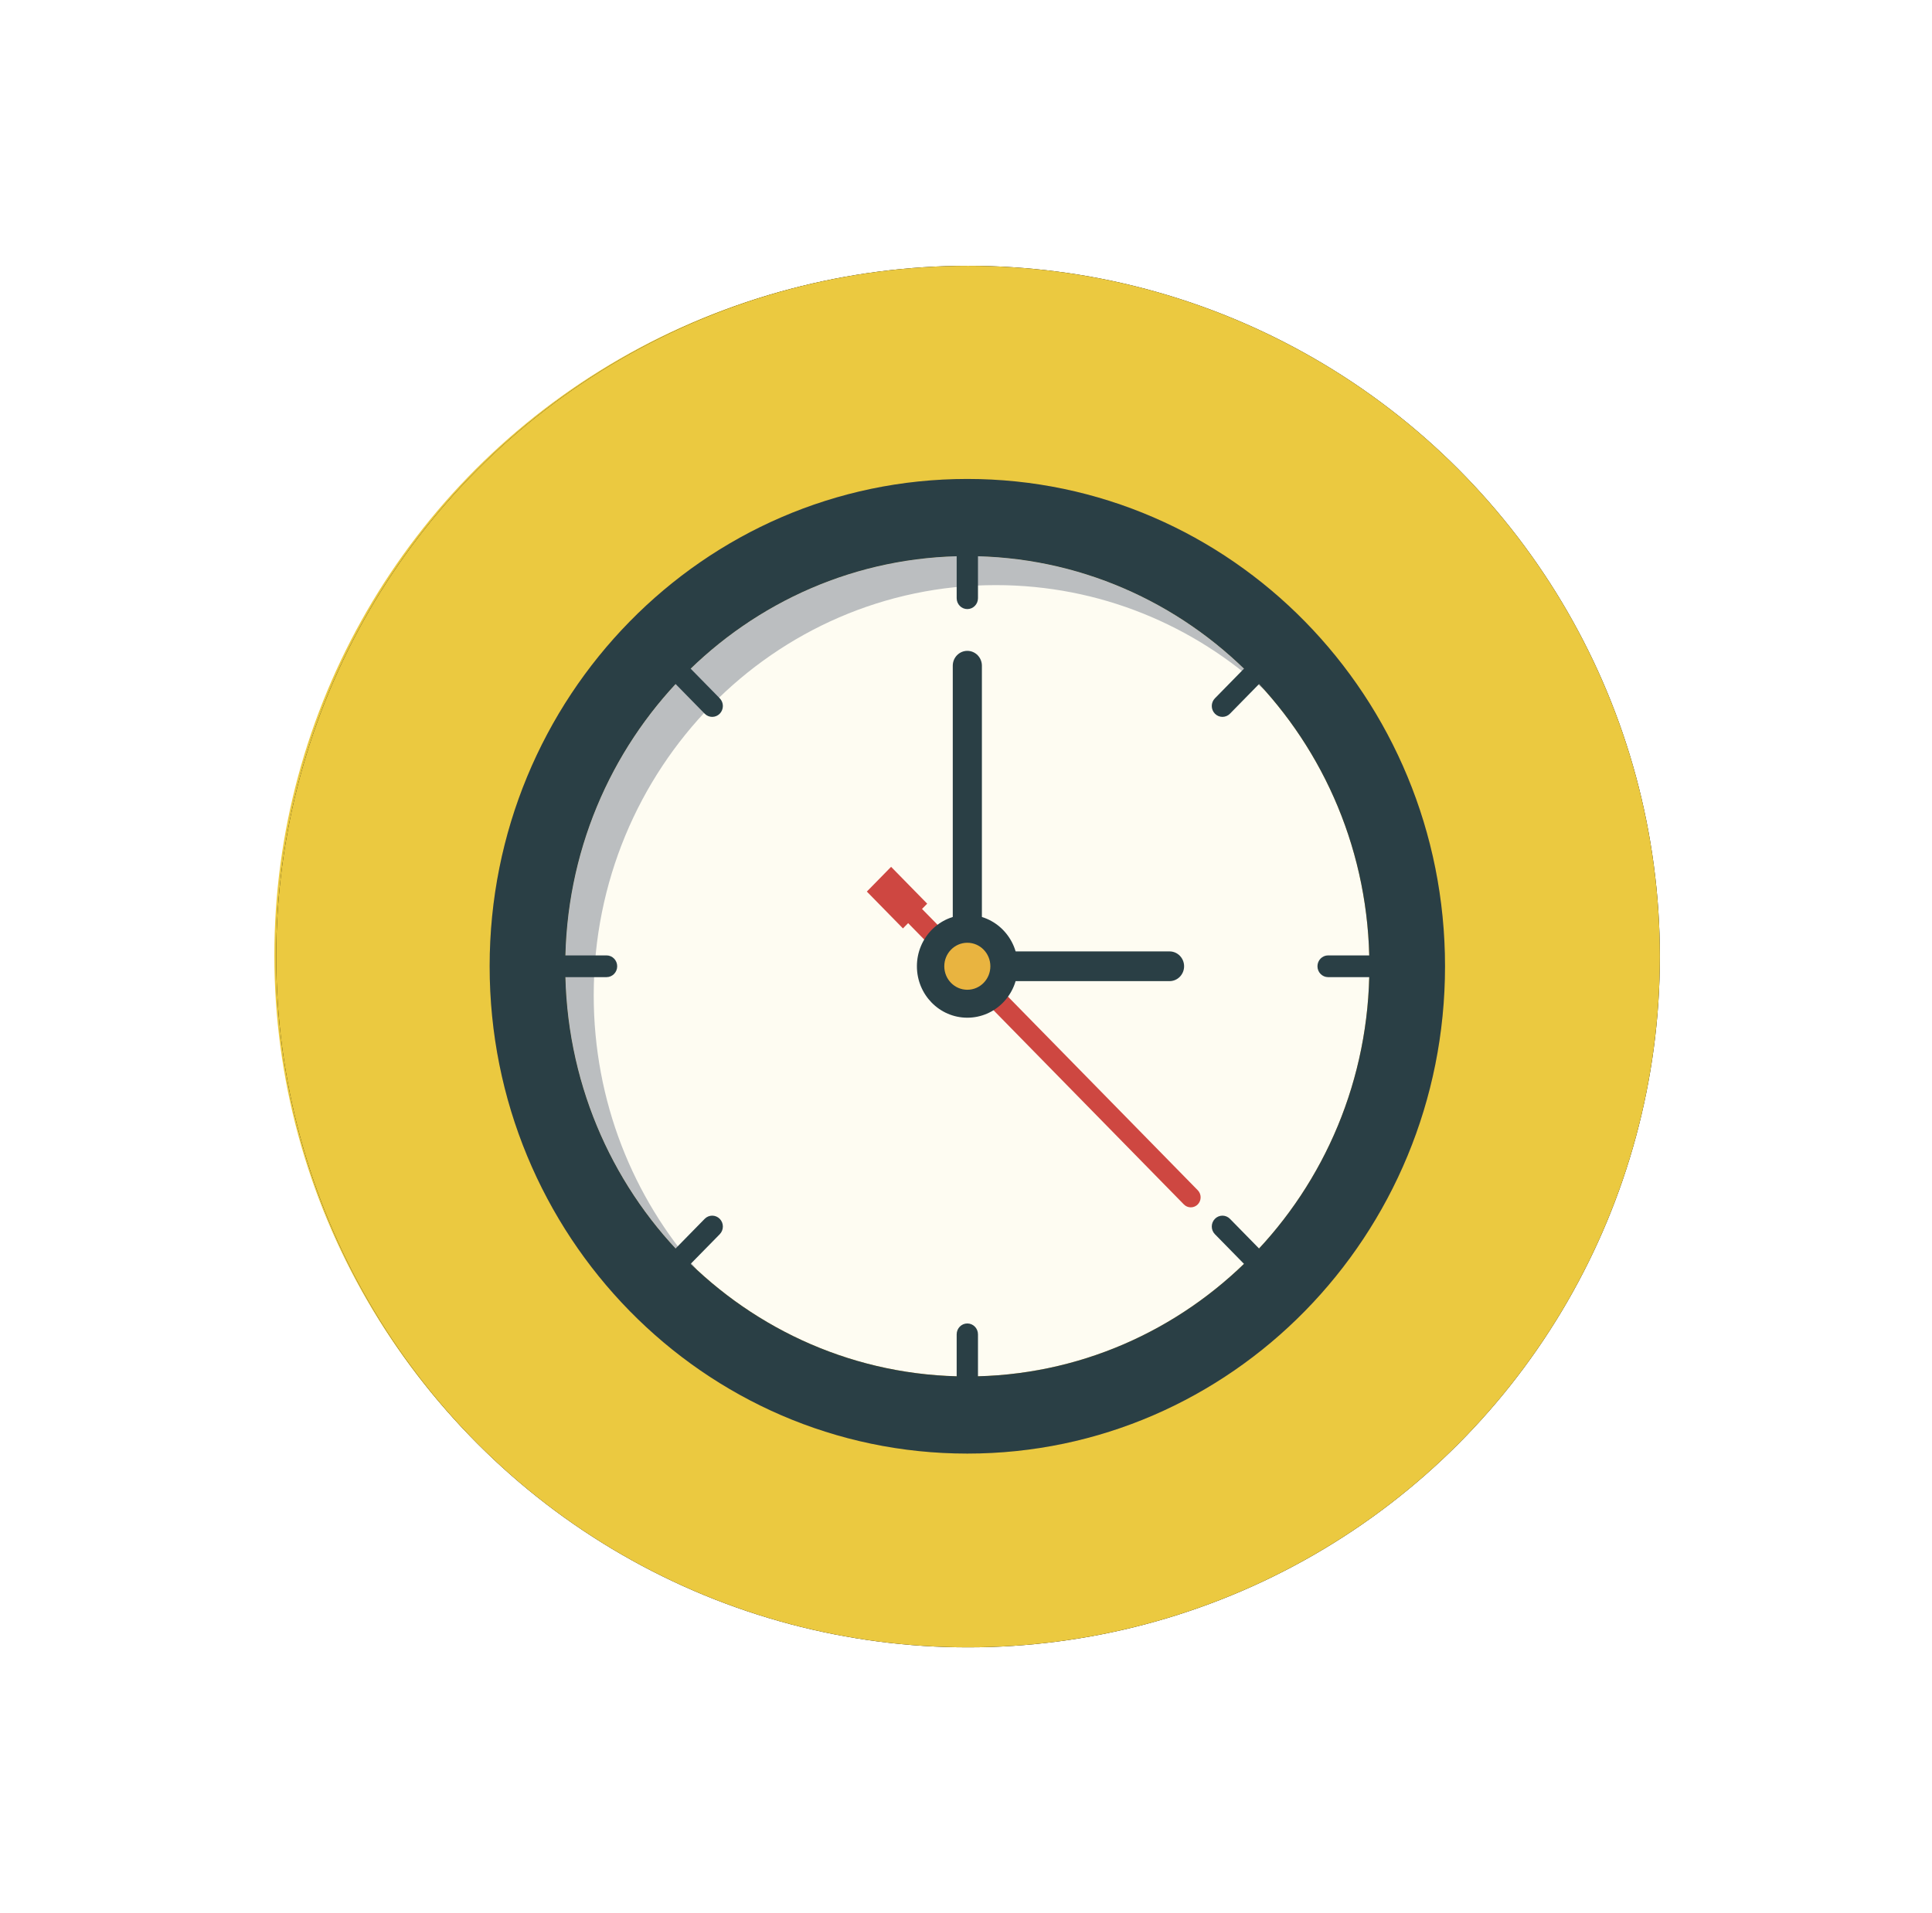 <?xml version="1.0" encoding="UTF-8"?>
<svg width="105px" height="104px" viewBox="0 0 105 104" version="1.1" xmlns="http://www.w3.org/2000/svg" xmlns:xlink="http://www.w3.org/1999/xlink">
    <!-- Generator: Sketch 54.1 (76490) - https://sketchapp.com -->
    <title>Group 3 Copy</title>
    <desc>Created with Sketch.</desc>
    <defs>
        <ellipse id="path-1" cx="40" cy="39.942" rx="40" ry="39.942"></ellipse>
        <filter x="-21.9%" y="-21.9%" width="143.8%" height="143.8%" filterUnits="objectBoundingBox" id="filter-2">
            <feMorphology radius="2.5" operator="dilate" in="SourceAlpha" result="shadowSpreadOuter1"></feMorphology>
            <feOffset dx="0" dy="0" in="shadowSpreadOuter1" result="shadowOffsetOuter1"></feOffset>
            <feGaussianBlur stdDeviation="5" in="shadowOffsetOuter1" result="shadowBlurOuter1"></feGaussianBlur>
            <feComposite in="shadowBlurOuter1" in2="SourceAlpha" operator="out" result="shadowBlurOuter1"></feComposite>
            <feColorMatrix values="0 0 0 0 0   0 0 0 0 0   0 0 0 0 0  0 0 0 0.1 0" type="matrix" in="shadowBlurOuter1"></feColorMatrix>
        </filter>
        <ellipse id="path-3" cx="37.8" cy="37.551" rx="37.6" ry="37.551"></ellipse>
        <filter x="-19.9%" y="-20.0%" width="139.9%" height="139.9%" filterUnits="objectBoundingBox" id="filter-5">
            <feOffset dx="0" dy="0" in="SourceAlpha" result="shadowOffsetOuter1"></feOffset>
            <feGaussianBlur stdDeviation="5" in="shadowOffsetOuter1" result="shadowBlurOuter1"></feGaussianBlur>
            <feColorMatrix values="0 0 0 0 0   0 0 0 0 0   0 0 0 0 0  0 0 0 0.1 0" type="matrix" in="shadowBlurOuter1"></feColorMatrix>
        </filter>
        <polygon id="path-6" points="3.08793175e-05 0.111 51.923 0.111 51.923 53.093 3.08793175e-05 53.093"></polygon>
    </defs>
    <g id="Desktop-1920" stroke="none" stroke-width="1" fill="none" fill-rule="evenodd">
        <g id="TEST---ÉTAPE-0_2" transform="translate(-850, -666)">
            <g id="Group-3-Copy" transform="translate(862.411, 678)">
                <g id="Oval-Copy-3">
                    <use fill="black" fill-opacity="1" filter="url(#filter-2)" xlink:href="#path-1"></use>
                    <use stroke="#FFFFFF" stroke-width="5" fill="#EBC940" fill-rule="evenodd" xlink:href="#path-1"></use>
                </g>
                <g id="Group-40" transform="translate(2.4, 2.449)">
                    <mask id="mask-4" fill="white">
                        <use xlink:href="#path-3"></use>
                    </mask>
                    <g id="Mask">
                        <use fill="black" fill-opacity="1" filter="url(#filter-5)" xlink:href="#path-3"></use>
                        <use fill="#EBC940" fill-rule="evenodd" xlink:href="#path-3"></use>
                    </g>
                    <g id="Group-38" mask="url(#mask-4)">
                        <g transform="translate(11.8, 11.429)">
                            <g id="Group-3" stroke-width="1" fill="none" transform="translate(0, 0.047)">
                                <mask id="mask-7" fill="white">
                                    <use xlink:href="#path-6"></use>
                                </mask>
                                <g id="Clip-2"></g>
                                <path d="M3.08793175e-05,26.602 C3.08793175e-05,41.233 11.623,53.093 25.961,53.093 C40.3,53.093 51.923,41.233 51.923,26.602 C51.923,11.972 40.3,0.111 25.961,0.111 C11.623,0.111 3.08793175e-05,11.972 3.08793175e-05,26.602" id="Fill-1" fill="#E9B440" mask="url(#mask-7)"></path>
                            </g>
                            <path d="M4.11,26.649 C4.11,38.963 13.893,48.946 25.961,48.946 C38.029,48.946 47.813,38.963 47.813,26.649 C47.813,14.334 38.029,4.352 25.961,4.352 C13.893,4.352 4.11,14.334 4.11,26.649" id="Fill-4" fill="#FEFCF2"></path>
                            <path d="M5.656,28.226 C5.656,15.911 15.439,5.929 27.507,5.929 C33.148,5.929 38.288,8.11 42.165,11.691 C38.167,7.184 32.389,4.352 25.961,4.352 C13.893,4.352 4.11,14.335 4.11,26.649 C4.11,33.207 6.886,39.103 11.303,43.183 C7.794,39.227 5.656,33.982 5.656,28.226" id="Fill-6" fill="#BBBEC0"></path>
                            <path d="M25.961,3.761 C26.281,3.761 26.54,4.026 26.54,4.352 L26.54,6.641 C26.54,6.967 26.281,7.232 25.961,7.232 C25.641,7.232 25.382,6.967 25.382,6.641 L25.382,4.352 C25.382,4.026 25.641,3.761 25.961,3.761" id="Fill-8" fill="#2A3F45"></path>
                            <path d="M25.961,46.066 C26.281,46.066 26.54,46.331 26.54,46.657 L26.54,48.946 C26.54,49.272 26.281,49.537 25.961,49.537 C25.641,49.537 25.382,49.272 25.382,48.946 L25.382,46.657 C25.382,46.331 25.641,46.066 25.961,46.066" id="Fill-10" fill="#2A3F45"></path>
                            <path d="M4.11,26.058 L6.353,26.058 C6.673,26.058 6.932,26.323 6.932,26.649 C6.932,26.975 6.673,27.24 6.353,27.24 L4.11,27.24 C3.791,27.24 3.531,26.975 3.531,26.649 C3.531,26.323 3.791,26.058 4.11,26.058" id="Fill-12" fill="#2A3F45"></path>
                            <path d="M45.569,26.058 L47.813,26.058 C48.132,26.058 48.392,26.323 48.392,26.649 C48.392,26.975 48.132,27.24 47.813,27.24 L45.569,27.24 C45.249,27.24 44.99,26.975 44.99,26.649 C44.99,26.323 45.249,26.058 45.569,26.058" id="Fill-14" fill="#2A3F45"></path>
                            <path d="M10.919,10.465 L12.506,12.083 C12.732,12.314 12.732,12.688 12.506,12.919 C12.393,13.034 12.245,13.092 12.096,13.092 C11.948,13.092 11.8,13.034 11.687,12.919 L10.101,11.3 C9.874,11.069 9.874,10.696 10.101,10.465 C10.327,10.234 10.693,10.234 10.919,10.465" id="Fill-16" fill="#2A3F45"></path>
                            <path d="M40.235,40.379 L41.821,41.997 C42.047,42.228 42.047,42.602 41.821,42.833 C41.708,42.948 41.56,43.006 41.412,43.006 C41.264,43.006 41.116,42.948 41.003,42.833 L39.417,41.215 C39.19,40.984 39.19,40.61 39.417,40.379 C39.643,40.148 40.009,40.148 40.235,40.379" id="Fill-18" fill="#2A3F45"></path>
                            <path d="M11.687,40.379 C11.913,40.148 12.279,40.148 12.506,40.379 C12.732,40.61 12.732,40.984 12.506,41.215 L10.919,42.833 C10.806,42.948 10.659,43.006 10.51,43.006 C10.362,43.006 10.214,42.948 10.101,42.833 C9.875,42.602 9.875,42.228 10.101,41.997 L11.687,40.379 Z" id="Fill-20" fill="#2A3F45"></path>
                            <path d="M41.003,10.465 C41.229,10.234 41.595,10.234 41.822,10.465 C42.048,10.696 42.048,11.069 41.822,11.3 L40.235,12.919 C40.122,13.034 39.974,13.092 39.826,13.092 C39.677,13.092 39.529,13.034 39.417,12.919 C39.19,12.688 39.19,12.314 39.417,12.083 L41.003,10.465 Z" id="Fill-22" fill="#2A3F45"></path>
                            <path d="M25.961,9.503 L25.961,9.503 C25.524,9.503 25.17,9.865 25.17,10.311 L25.17,26.058 L26.753,26.058 L26.753,10.311 C26.753,9.865 26.399,9.503 25.961,9.503" id="Fill-24" fill="#2A3F45"></path>
                            <path d="M38.484,39.595 L38.484,39.595 C38.693,39.382 38.693,39.037 38.484,38.824 L22.674,22.691 L21.919,23.462 L37.729,39.595 C37.937,39.807 38.275,39.807 38.484,39.595" id="Fill-26" fill="#CE4741"></path>
                            <polygon id="Fill-28" fill="#CE4741" points="22.462 24.591 23.78 23.246 21.818 21.243 20.5 22.588"></polygon>
                            <path d="M37.742,26.649 L37.742,26.649 C37.742,26.203 37.388,25.841 36.95,25.841 L27.699,25.841 L27.699,27.457 L36.95,27.457 C37.388,27.457 37.742,27.095 37.742,26.649" id="Fill-30" fill="#2A3F45"></path>
                            <path d="M25.961,48.946 C38.029,48.946 47.812,38.963 47.812,26.649 C47.812,14.335 38.029,4.352 25.961,4.352 C13.893,4.352 4.11,14.335 4.11,26.649 C4.11,38.963 13.893,48.946 25.961,48.946 M25.961,0.158 C40.299,0.158 51.923,12.018 51.923,26.649 C51.923,41.28 40.299,53.14 25.961,53.14 C11.623,53.14 0,41.28 0,26.649 C0,12.018 11.623,0.158 25.961,0.158" id="Fill-32" fill="#2A3F45"></path>
                            <path d="M23.221,26.649 C23.221,28.193 24.448,29.445 25.961,29.445 C27.475,29.445 28.702,28.193 28.702,26.649 C28.702,25.104 27.475,23.852 25.961,23.852 C24.448,23.852 23.221,25.104 23.221,26.649" id="Fill-34" fill="#2A3F45"></path>
                            <path d="M24.709,26.649 C24.709,27.355 25.27,27.926 25.961,27.926 C26.653,27.926 27.213,27.355 27.213,26.649 C27.213,25.943 26.653,25.371 25.961,25.371 C25.27,25.371 24.709,25.943 24.709,26.649" id="Fill-36" fill="#E9B440"></path>
                        </g>
                    </g>
                </g>
            </g>
        </g>
    </g>
</svg>